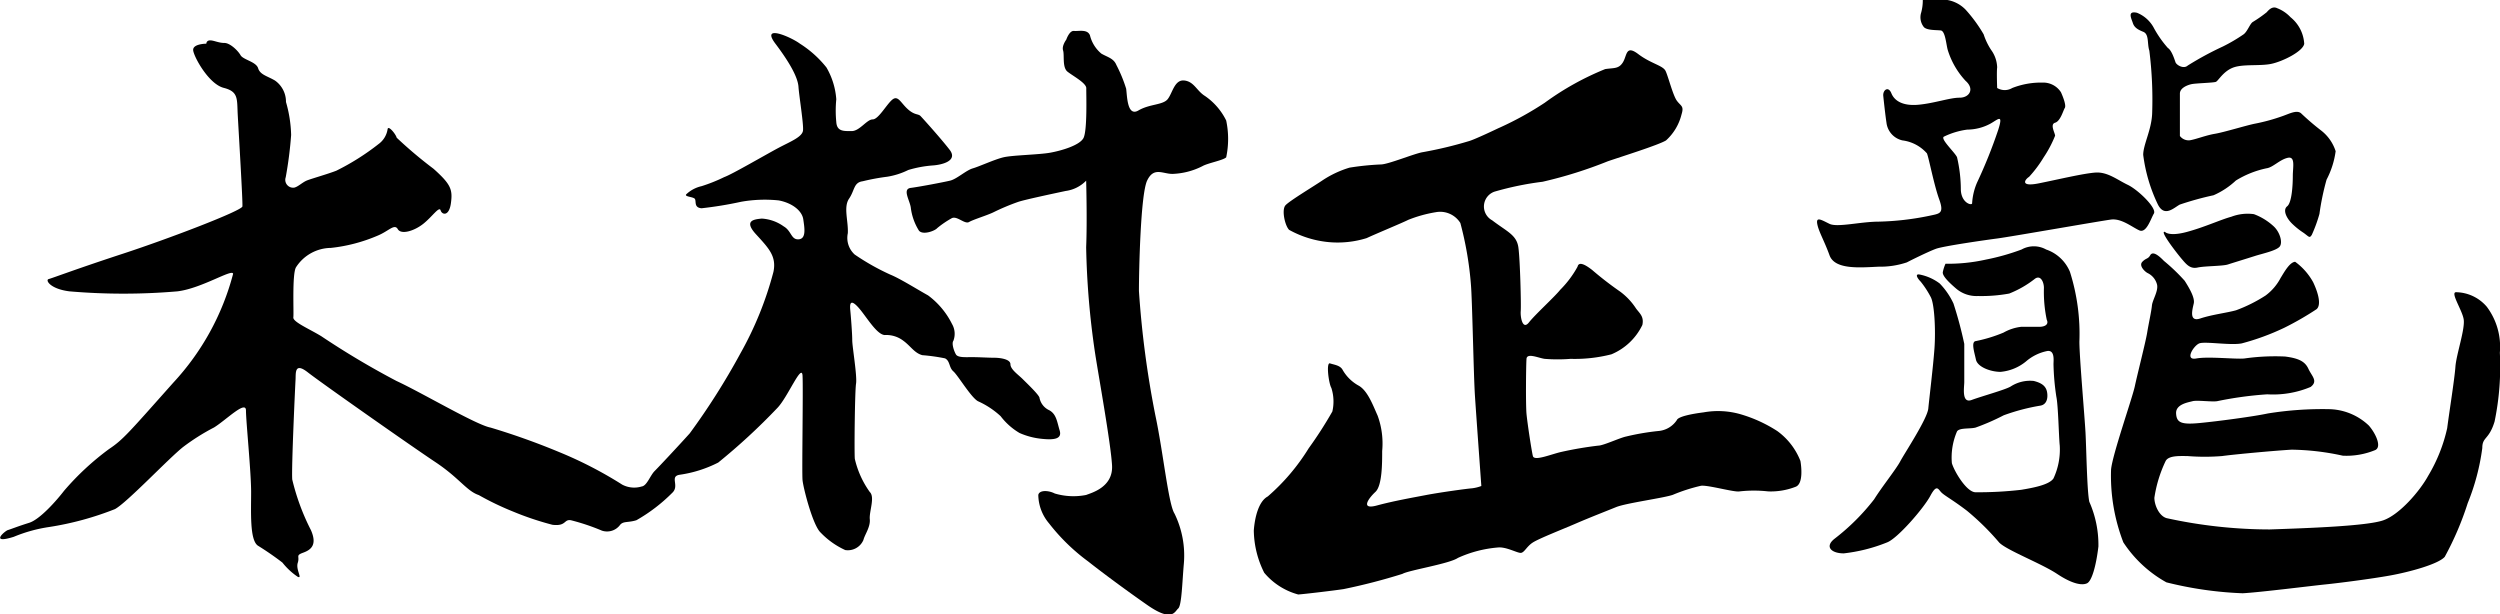 <svg xmlns="http://www.w3.org/2000/svg" width="71.85mm" height="17.65mm" viewBox="0 0 203.68 50.04"><title>sign</title><g id="レイヤー_2" data-name="レイヤー 2"><g id="レイヤー_2-2" data-name="レイヤー 2"><path d="M16.8,3.56s-1.14,0-1.07.55S17,6.85,18.22,7.16s1.07.9,1.14,2.21.42,7.1.38,7.45-6,2.63-9.73,3.85-5.78,2-6.06,2.07.1.8,1.7,1a51.54,51.54,0,0,0,8.79,0c2-.24,4.54-1.9,4.54-1.42a20.75,20.75,0,0,1-4.88,8.87c-3.64,4.09-4.09,4.64-5.23,5.4A21.9,21.9,0,0,0,5.2,40c-.56.73-1.94,2.32-2.84,2.6s-1.49.52-1.73.59-1.53,1.18.48.55A12.09,12.09,0,0,1,4,42.94a24.78,24.78,0,0,0,5.36-1.46c1-.55,4.33-4.09,5.55-5.06a17.49,17.49,0,0,1,2.52-1.59c1-.62,2.6-2.25,2.6-1.38s.42,5,.42,6.65S20.33,44,21,44.46a24.12,24.12,0,0,1,2,1.38A5.5,5.5,0,0,0,24.25,47c.41.18-.18-.59,0-1.14s-.21-.59.45-.83,1.14-.66.62-1.84a18.39,18.39,0,0,1-1.52-4.12c-.07-1,.24-7.62.27-8.14s-.1-1.45,1-.59,8.42,6,10.39,7.31S38,40,39,40.34a23.54,23.54,0,0,0,2.81,1.35A24.24,24.24,0,0,0,45,42.76c1.15.14.92-.47,1.51-.37a17.5,17.5,0,0,1,2.53.85,1.32,1.32,0,0,0,1.48-.48c.27-.31.64-.16,1.32-.37a13.55,13.55,0,0,0,2.91-2.22c.64-.58-.21-1.32.58-1.48a10,10,0,0,0,3.18-1,50.59,50.59,0,0,0,4.81-4.44c.84-.85,2-3.7,2.06-2.64s-.06,7.87,0,8.51.84,3.7,1.48,4.28a6.51,6.51,0,0,0,2,1.42A1.38,1.38,0,0,0,70.34,44c.1-.42.58-1.06.52-1.69s.44-1.8,0-2.22a7.54,7.54,0,0,1-1.22-2.7c-.05-.52,0-5.49.1-6.13s-.31-3-.31-3.54-.11-1.94-.16-2.45,0-.93.63-.25,1.48,2.22,2.17,2.28a2.28,2.28,0,0,1,1.53.47c.59.43.9,1,1.54,1.17a15,15,0,0,1,1.85.26c.42.21.31.74.68,1.06s1.43,2.11,2,2.43a6.83,6.83,0,0,1,1.85,1.22,5.34,5.34,0,0,0,1.54,1.37,5.94,5.94,0,0,0,1.85.48c1,.1,1.63,0,1.42-.69s-.26-1.32-.84-1.64a1.41,1.41,0,0,1-.8-1c0-.22-1-1.17-1.37-1.54s-1-.79-1-1.21-.85-.53-1.32-.53-1.27-.05-1.8-.05-1.16.05-1.32-.22-.37-.9-.21-1.11a1.59,1.59,0,0,0-.11-1.37,6.5,6.5,0,0,0-1.95-2.33c-.85-.47-2.28-1.37-3.07-1.69a19,19,0,0,1-2.91-1.64A1.83,1.83,0,0,1,69.07,19c.05-1-.37-2.12.1-2.81s.37-1.32,1.11-1.42a17.52,17.52,0,0,1,2-.37A6,6,0,0,0,74,13.85a9.3,9.3,0,0,1,2-.37c.74-.05,2.06-.37,1.37-1.27S75.2,9.67,75,9.46s-.48-.05-1.06-.58-.79-1.16-1.27-.74-1.11,1.59-1.58,1.59-1.06.95-1.7.95-1.21.05-1.26-.74a9.41,9.41,0,0,1,0-1.85,6,6,0,0,0-.8-2.59,8.68,8.68,0,0,0-2.16-1.94c-.74-.55-3.23-1.63-2,0S65,6.34,65.05,7.08s.42,3,.37,3.54-1,.9-2,1.43S59.61,14.22,59,14.43a13.27,13.27,0,0,1-1.85.74,2.66,2.66,0,0,0-1.21.63c-.27.22.42.22.63.37s-.11.74.58.8a31.1,31.1,0,0,0,3.23-.53,11.08,11.08,0,0,1,3.06-.11c1.11.21,1.9.85,2,1.54s.26,1.58-.37,1.63-.58-.68-1.22-1.05a3.4,3.4,0,0,0-1.8-.64c-.52.06-1.53.11-.47,1.27s1.69,1.8,1.43,3.07a28,28,0,0,1-2.7,6.66,56.72,56.72,0,0,1-4.12,6.5c-.9,1-2.49,2.7-2.86,3.07s-.63,1.21-1.06,1.26a2.09,2.09,0,0,1-1.58-.15,32.8,32.8,0,0,0-5.13-2.65,57.49,57.49,0,0,0-5.6-2c-1.16-.21-5.61-2.85-7.67-3.8a66.94,66.94,0,0,1-6.13-3.65c-.95-.58-2.32-1.16-2.27-1.53s-.11-3.49.21-4.07a3.42,3.42,0,0,1,2.85-1.59,13.23,13.23,0,0,0,3.81-1c.9-.37,1.37-1,1.64-.53s1.32.16,2.06-.42,1.32-1.48,1.43-1.11.69.52.84-.59,0-1.53-1.42-2.8a35,35,0,0,1-3-2.53c-.06-.27-.69-1.06-.74-.69a1.83,1.83,0,0,1-.74,1.21,19.62,19.62,0,0,1-3.44,2.17c-.69.27-2,.64-2.38.79s-.74.53-1.06.59a.64.64,0,0,1-.68-.85A32,32,0,0,0,23.71,11a10.53,10.53,0,0,0-.42-2.69,2.11,2.11,0,0,0-.9-1.75c-.63-.37-1.21-.47-1.37-1s-1.22-.69-1.43-1.06-.85-1-1.32-1-.85-.21-1.16-.21S16.8,3.56,16.8,3.56Z"/><path d="M86.87,3.23s.25-.75.63-.71,1.09-.17,1.3.36a2.8,2.8,0,0,0,.93,1.49c.5.29,1,.38,1.22.92a11.66,11.66,0,0,1,.8,1.94c.08.59.08,2.31,1,1.77s2-.43,2.39-.93.55-1.6,1.35-1.51,1,.84,1.68,1.26a5.2,5.2,0,0,1,1.73,2,7.24,7.24,0,0,1,0,3c-.26.25-1.48.46-1.94.72a5.82,5.82,0,0,1-2.44.63c-.8,0-1.52-.59-2.06.54s-.67,7.36-.67,9a78.88,78.88,0,0,0,1.34,10.14c.64,3,1.06,7.23,1.56,8a7.78,7.78,0,0,1,.76,4.08c-.13,1.43-.17,3.4-.46,3.65s-.48,1.14-2.53-.29-4-2.9-4.79-3.53a16.06,16.06,0,0,1-3.2-3.11,3.66,3.66,0,0,1-.88-2.32c.08-.42.84-.38,1.34-.12a5.34,5.34,0,0,0,2.56.12c.43-.17,2.2-.63,2.11-2.39s-1.13-7.49-1.39-9.21a66.23,66.23,0,0,1-.72-8.58c.09-2.15,0-5.43,0-5.43a2.85,2.85,0,0,1-1.67.84c-1.22.26-3.37.72-3.87.89a18.36,18.36,0,0,0-2,.84c-.5.25-1.64.59-2,.8s-1-.55-1.43-.3a7.76,7.76,0,0,0-1.17.8c-.17.21-1.14.59-1.48.21a4.57,4.57,0,0,1-.67-1.89c-.08-.59-.71-1.51,0-1.6s2.65-.46,3.2-.59,1.3-.84,1.85-1S81,13,81.74,12.82s2.9-.21,3.83-.38,2.35-.59,2.69-1.17.23-3.66.24-4.08-1.09-1-1.53-1.35-.24-1.35-.36-1.73S86.87,3.23,86.87,3.23Z"/><path d="M122.09,10.44l.16-.07a26.38,26.38,0,0,0,3.61-2,22.89,22.89,0,0,1,4.92-2.74c.71-.11,1.11,0,1.45-.56s.22-1.44,1.25-.66,2,.92,2.22,1.37.6,2,.93,2.44.59.41.37,1.11a4.22,4.22,0,0,1-1.26,2.11c-.59.37-3.66,1.33-4.74,1.7a35.42,35.42,0,0,1-5.32,1.67,25.06,25.06,0,0,0-3.93.81,1.28,1.28,0,0,0-.18,2.33c1.22.93,2,1.19,2.14,2.22s.23,4.7.19,5.18.15,1.58.67.92,2.07-2.06,2.55-2.66a8.26,8.26,0,0,0,1.41-1.88c.11-.48.7-.11,1.18.26A27.57,27.57,0,0,0,132,23.76a5.27,5.27,0,0,1,1.29,1.37c.3.41.67.66.52,1.35a4.88,4.88,0,0,1-2.52,2.39,12,12,0,0,1-3.33.37,13.29,13.29,0,0,1-2.11,0c-.51-.07-1.44-.51-1.48,0s-.07,3.73,0,4.48.41,3,.52,3.44,1.48-.15,2.33-.34a29.88,29.88,0,0,1,3-.51c.4,0,1.74-.63,2.26-.74a20,20,0,0,1,2.62-.45,2,2,0,0,0,1.52-.89c.11-.29,1.22-.51,2.18-.63a6.63,6.63,0,0,1,3,.15,11.37,11.37,0,0,1,3,1.37,5.48,5.48,0,0,1,1.89,2.44c.07.41.26,1.89-.41,2.11a5.55,5.55,0,0,1-2.22.37,10.48,10.48,0,0,0-2.33,0c-.41.09-2.55-.53-3.14-.46a14.08,14.08,0,0,0-2.3.74c-.74.26-3.81.67-4.62,1s-2.15.85-3.26,1.33-3,1.22-3.52,1.55-.7.85-1,.85-1.19-.51-1.85-.44a9.79,9.79,0,0,0-3.26.85c-.7.48-4,1-4.52,1.3A48.24,48.24,0,0,1,109.47,48c-.71.11-3.22.41-3.7.44A5.48,5.48,0,0,1,103,46.67a7.87,7.87,0,0,1-.85-3.44c.07-1,.37-2.37,1.14-2.78a16.91,16.91,0,0,0,3.33-3.92,32.68,32.68,0,0,0,1.93-3,3.61,3.61,0,0,0-.08-1.92c-.22-.37-.44-2.11-.11-2s.78.15,1,.48a3.37,3.37,0,0,0,1.33,1.33c.74.41,1.18,1.63,1.55,2.45a6.6,6.6,0,0,1,.37,2.88c0,1,0,2.82-.55,3.33s-1.26,1.48.11,1.11,2.85-.63,4-.85,3.33-.52,3.74-.55a3.17,3.17,0,0,0,.78-.19s-.41-5.66-.52-7.33-.22-7.88-.33-9.1a27.58,27.58,0,0,0-.86-5,1.94,1.94,0,0,0-2-.88,10.69,10.69,0,0,0-2.26.63c-.33.18-2.74,1.18-3.37,1.48a7.92,7.92,0,0,1-3.07.33,8.2,8.2,0,0,1-3.25-1c-.34-.33-.63-1.63-.3-2s2.37-1.59,3.07-2.07a8.31,8.31,0,0,1,2.15-1,22.11,22.11,0,0,1,2.55-.26c.59,0,2.74-.89,3.41-1a33,33,0,0,0,3.73-.89C120.09,11.4,122.09,10.44,122.09,10.44Z"/><path d="M173.36,15.06c-.84-.4-1.64-1.06-2.61-1s-3.09.57-4.64.88-1.14-.31-.79-.53a9.83,9.83,0,0,0,1.19-1.59,9.41,9.41,0,0,0,.93-1.76c0-.22-.44-.93,0-1.06s.66-1,.79-1.2-.13-.88-.31-1.28a1.71,1.71,0,0,0-1.5-.79,6.4,6.4,0,0,0-2.47.44,1.2,1.2,0,0,1-1.23,0s-.05-1.32,0-1.68a2.55,2.55,0,0,0-.49-1.42,5.2,5.2,0,0,1-.61-1.27,11.9,11.9,0,0,0-1.46-2,2.71,2.71,0,0,0-2-.84,10.8,10.8,0,0,1-1.5,0,3.78,3.78,0,0,1-.13,1.06,1.28,1.28,0,0,0,.22,1.19c.26.27,1,.23,1.37.27s.44,1.1.57,1.58a6.49,6.49,0,0,0,1.46,2.53c.75.66.31,1.37-.49,1.37s-2,.44-3.31.57-2-.31-2.25-.93-.71-.26-.66.22.17,1.59.26,2.17A1.68,1.68,0,0,0,155,11.44a3.19,3.19,0,0,1,2,1.06c.17.44.57,2.56,1,3.75s0,1.15-.79,1.33a22.71,22.71,0,0,1-4.15.48c-1.46,0-3.36.49-4,.18s-1.11-.62-1,0,.57,1.37,1,2.56,2.47,1,4,.93a6.87,6.87,0,0,0,2.3-.35c.26-.14,1.77-.89,2.38-1.11s3.93-.7,5-.84S171.15,18,172,17.89s1.72.62,2.3.88.93-.93,1.19-1.37S174.2,15.46,173.36,15.06ZM162.8,10.6a39.73,39.73,0,0,1-1.72,4.28,4.94,4.94,0,0,0-.4,1.68c0,.22-.88,0-.92-1.1a11.76,11.76,0,0,0-.31-2.65c-.18-.4-1.41-1.52-1.06-1.68a6.18,6.18,0,0,1,1.9-.57,4,4,0,0,0,1.89-.49C162.8,9.72,163.24,9.23,162.8,10.6Z"/><path d="M158.51,21.49a14.14,14.14,0,0,0,3.3-.34,18.34,18.34,0,0,0,2.9-.82,2.05,2.05,0,0,1,2,0,3.23,3.23,0,0,1,1.94,1.82,16.7,16.7,0,0,1,.77,5.69c0,1.24.43,6.12.5,7.44s.12,4.76.31,5.61a8.64,8.64,0,0,1,.74,3.64c-.19,1.59-.54,2.82-.93,3s-1.16.08-2.44-.77-4.14-1.94-4.72-2.56a20.89,20.89,0,0,0-2.63-2.59c-1.17-.89-1.78-1.2-2.06-1.47s-.38-.74-.92.27-2.68,3.48-3.53,3.79a13.38,13.38,0,0,1-3.52.89c-1,0-1.59-.54-.74-1.2a17.79,17.79,0,0,0,3.22-3.21c.62-1,1.78-2.44,2.13-3.1s2.2-3.45,2.28-4.3.39-3.36.5-4.87,0-3.68-.31-4.22a7.61,7.61,0,0,0-.81-1.24c-.27-.27-.5-.66-.08-.58a4,4,0,0,1,1.63.73,5.9,5.9,0,0,1,1.12,1.63,32.46,32.46,0,0,1,.88,3.29c0,.5,0,2.67,0,3.1s-.24,1.78.6,1.47,2.7-.82,3.17-1.09a2.91,2.91,0,0,1,1.89-.46c.59.15,1,.38,1.09.93s-.08,1-.54,1.08a16.53,16.53,0,0,0-3,.79,18.41,18.41,0,0,1-2.29,1c-.46.12-1.31,0-1.51.31a5.36,5.36,0,0,0-.42,2.59c.19.66,1.2,2.37,1.93,2.37a30.49,30.49,0,0,0,3.72-.2c.89-.15,2.28-.39,2.63-.93a5.55,5.55,0,0,0,.51-2.67c-.08-.73-.12-3.25-.28-4a20.3,20.3,0,0,1-.23-2.63c0-.31.12-1.16-.5-1.08a3.78,3.78,0,0,0-1.74.85,3.79,3.79,0,0,1-2.08.85c-.79,0-1.87-.39-2-1s-.42-1.47,0-1.51a11.9,11.9,0,0,0,2.25-.69,3.77,3.77,0,0,1,1.43-.47c.58,0,1,0,1.47,0s.81-.19.62-.58a11,11,0,0,1-.23-2.59c0-.47-.27-1.09-.74-.74a8.35,8.35,0,0,1-2.09,1.2,12.51,12.51,0,0,1-2.55.2,2.55,2.55,0,0,1-1.79-.62c-.5-.43-1.11-1-1.07-1.32A3.26,3.26,0,0,1,158.51,21.49Z"/><path d="M185.54.67a2.94,2.94,0,0,1,1.08.73,3,3,0,0,1,1.12,2.17c-.11.62-1.74,1.43-2.67,1.63s-2.32,0-3.13.31-1.2,1.08-1.4,1.16-1.66.11-2,.19-.93.31-.93.77v3.45a.89.89,0,0,0,.81.35c.5-.08,1.32-.41,2.05-.53s2.64-.71,3.29-.83A15.31,15.31,0,0,0,186,9.45c.54-.19,1.12-.5,1.47-.23a20.56,20.56,0,0,0,1.63,1.4,3.47,3.47,0,0,1,1.2,1.7,7,7,0,0,1-.74,2.32,20.46,20.46,0,0,0-.58,2.79,11.69,11.69,0,0,1-.62,1.7c-.19.31-.23.16-.66-.15a6,6,0,0,1-.89-.7c-.5-.46-.85-1.16-.46-1.47s.46-1.78.46-2.48.23-1.62-.42-1.47-1.2.78-1.71.85a7.85,7.85,0,0,0-2.51,1,6.39,6.39,0,0,1-1.82,1.2,24.75,24.75,0,0,0-2.75.76c-.47.25-1.24,1.06-1.78,0a13.1,13.1,0,0,1-1.2-4.05c0-.85.69-2.05.73-3.41a32.09,32.09,0,0,0-.23-5.08c-.19-.57,0-1.34-.5-1.54s-.74-.38-.85-.73-.47-1,.34-.82a2.69,2.69,0,0,1,1.4,1.28,8.77,8.77,0,0,0,1.12,1.59c.31.19.54.93.62,1.16s.66.58,1,.27a25.61,25.61,0,0,1,2.86-1.55,13.56,13.56,0,0,0,1.7-1c.31-.24.51-.86.74-1A10.68,10.68,0,0,0,184.68,1C184.84.82,185.14.47,185.54.67Z"/><path d="M176.4,18.9s.32.39,1.77,0,2.75-1,3.63-1.24a3.74,3.74,0,0,1,1.84-.21,4.88,4.88,0,0,1,1.62,1c.49.46.74,1.29.49,1.63s-1.44.59-2,.77-1.8.56-2.23.7-1.87.12-2.47.25-.91-.25-1.3-.71S175.88,18.73,176.4,18.9Z"/><path d="M187,21.33A5.08,5.08,0,0,1,188.47,23c.42.89.67,1.84.28,2.19a24.66,24.66,0,0,1-2.64,1.52,19.79,19.79,0,0,1-3.46,1.27c-.92.18-3-.18-3.46,0s-1.23,1.41-.25,1.23,3.18.07,3.92,0a17.71,17.71,0,0,1,3.32-.16c1.09.14,1.62.39,1.9,1s.81,1,.18,1.48a7.89,7.89,0,0,1-3.53.6,29.54,29.54,0,0,0-4.09.56c-.43.07-1.63-.1-2,0s-1.38.25-1.34,1,.42.92,1.9.78,4.41-.53,5.57-.78a28.15,28.15,0,0,1,5.05-.35A4.84,4.84,0,0,1,193,34.67c.53.6,1.09,1.73.53,2a6.13,6.13,0,0,1-2.65.46,20.44,20.44,0,0,0-4.16-.49c-1.27.07-4.67.38-5.67.52a17.63,17.63,0,0,1-2.83,0c-.6,0-1.52-.06-1.77.4a10.52,10.52,0,0,0-.92,3c0,.6.39,1.49,1,1.66a39.46,39.46,0,0,0,8.4.92c3.24-.11,7.9-.28,9.24-.74s3-2.4,3.67-3.63a13,13,0,0,0,1.55-3.89c.14-1.12.6-4,.67-5s.81-3.1.67-3.88-1.13-2.22-.6-2.19A3.36,3.36,0,0,1,202.62,25a5.44,5.44,0,0,1,1.06,3.74,22.09,22.09,0,0,1-.43,5.61c-.46,1.51-1,1.23-1,2.15A18.25,18.25,0,0,1,201.06,41a24.89,24.89,0,0,1-1.87,4.37c-.52.6-2.89,1.24-4.44,1.52s-4.2.62-5.29.73-5.37.65-6.74.72a30,30,0,0,1-6.21-.89A10,10,0,0,1,173,44.19,15.08,15.08,0,0,1,172,38.27c.1-1.2,1.73-5.82,1.94-6.81s.88-3.6,1-4.34.35-1.77.39-2.22.53-1.17.42-1.7a1.43,1.43,0,0,0-.77-.95c-.22-.11-.74-.6-.43-.92s.46-.21.64-.53.58-.1,1.12.46A15.18,15.18,0,0,1,178,22.88c.38.6.84,1.38.74,1.84s-.43,1.55.53,1.23,2.18-.46,2.92-.67a12.21,12.21,0,0,0,2.4-1.2,4.2,4.2,0,0,0,1.23-1.44C186.07,22.25,186.53,21.37,187,21.33Z"/></g></g></svg>